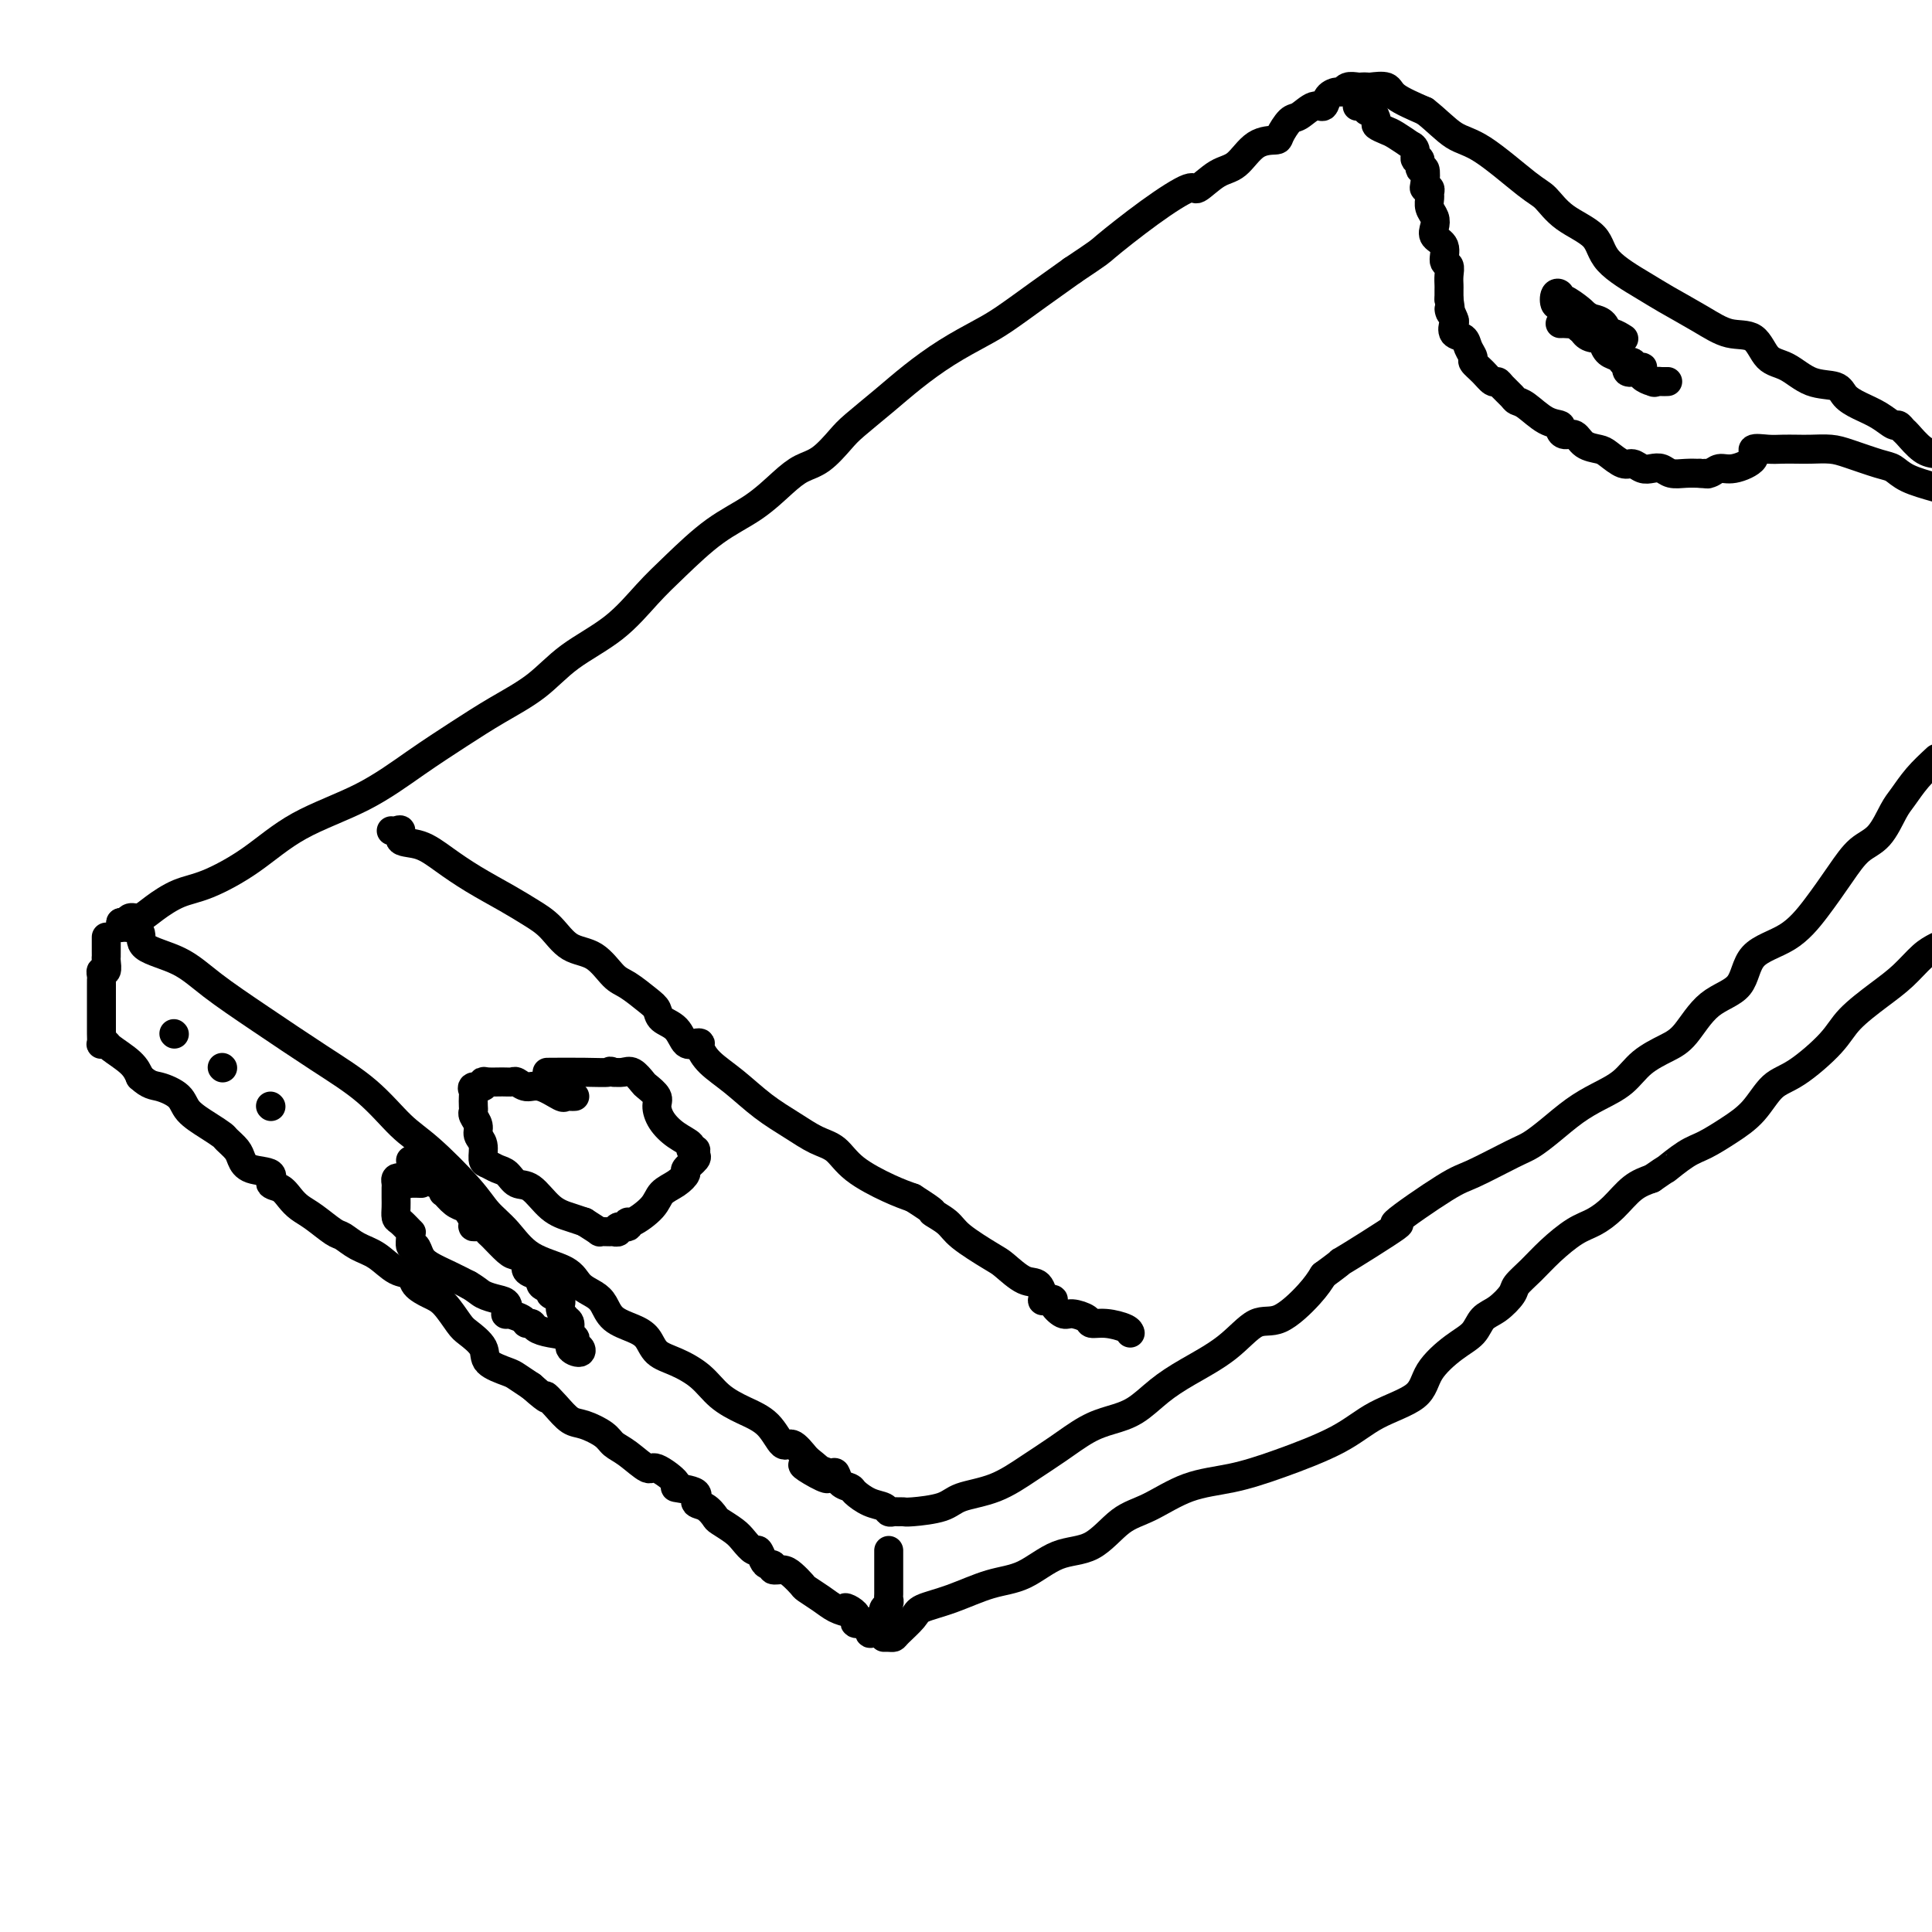 <svg viewBox='0 0 400 400' version='1.1' xmlns='http://www.w3.org/2000/svg' xmlns:xlink='http://www.w3.org/1999/xlink'><g fill='none' stroke='#000000' stroke-width='6' stroke-linecap='round' stroke-linejoin='round'><path d='M25,191c0.354,0.124 0.708,0.247 1,0c0.292,-0.247 0.521,-0.865 1,-1c0.479,-0.135 1.209,0.214 2,0c0.791,-0.214 1.643,-0.989 3,-2c1.357,-1.011 3.219,-2.256 5,-3c1.781,-0.744 3.481,-0.988 6,-2c2.519,-1.012 5.858,-2.794 9,-5c3.142,-2.206 6.087,-4.837 10,-7c3.913,-2.163 8.793,-3.858 13,-6c4.207,-2.142 7.741,-4.732 11,-7c3.259,-2.268 6.242,-4.214 9,-6c2.758,-1.786 5.289,-3.411 8,-5c2.711,-1.589 5.600,-3.143 8,-5c2.400,-1.857 4.309,-4.019 7,-6c2.691,-1.981 6.164,-3.781 9,-6c2.836,-2.219 5.035,-4.856 7,-7c1.965,-2.144 3.698,-3.796 6,-6c2.302,-2.204 5.175,-4.959 8,-7c2.825,-2.041 5.604,-3.369 8,-5c2.396,-1.631 4.410,-3.565 6,-5c1.590,-1.435 2.756,-2.371 4,-3c1.244,-0.629 2.567,-0.950 4,-2c1.433,-1.050 2.975,-2.829 4,-4c1.025,-1.171 1.534,-1.735 3,-3c1.466,-1.265 3.891,-3.232 6,-5c2.109,-1.768 3.903,-3.336 6,-5c2.097,-1.664 4.498,-3.424 7,-5c2.502,-1.576 5.104,-2.969 7,-4c1.896,-1.031 3.088,-1.701 5,-3c1.912,-1.299 4.546,-3.228 7,-5c2.454,-1.772 4.727,-3.386 7,-5'/><path d='M222,56c6.269,-4.196 5.443,-3.684 7,-5c1.557,-1.316 5.497,-4.458 9,-7c3.503,-2.542 6.568,-4.485 8,-5c1.432,-0.515 1.232,0.398 2,0c0.768,-0.398 2.505,-2.108 4,-3c1.495,-0.892 2.746,-0.968 4,-2c1.254,-1.032 2.509,-3.021 4,-4c1.491,-0.979 3.218,-0.950 4,-1c0.782,-0.050 0.619,-0.180 1,-1c0.381,-0.820 1.305,-2.331 2,-3c0.695,-0.669 1.159,-0.495 2,-1c0.841,-0.505 2.057,-1.689 3,-2c0.943,-0.311 1.614,0.253 2,0c0.386,-0.253 0.489,-1.322 1,-2c0.511,-0.678 1.432,-0.966 2,-1c0.568,-0.034 0.783,0.187 1,0c0.217,-0.187 0.437,-0.782 1,-1c0.563,-0.218 1.468,-0.060 2,0c0.532,0.060 0.692,0.021 1,0c0.308,-0.021 0.765,-0.025 1,0c0.235,0.025 0.249,0.079 1,0c0.751,-0.079 2.241,-0.290 3,0c0.759,0.290 0.788,1.083 2,2c1.212,0.917 3.606,1.959 6,3'/><path d='M295,23c2.364,1.828 4.275,3.899 6,5c1.725,1.101 3.264,1.231 6,3c2.736,1.769 6.668,5.178 9,7c2.332,1.822 3.065,2.056 4,3c0.935,0.944 2.074,2.597 4,4c1.926,1.403 4.639,2.556 6,4c1.361,1.444 1.370,3.179 3,5c1.630,1.821 4.880,3.728 7,5c2.120,1.272 3.108,1.910 5,3c1.892,1.090 4.686,2.633 7,4c2.314,1.367 4.147,2.559 6,3c1.853,0.441 3.726,0.131 5,1c1.274,0.869 1.951,2.918 3,4c1.049,1.082 2.471,1.196 4,2c1.529,0.804 3.164,2.298 5,3c1.836,0.702 3.872,0.613 5,1c1.128,0.387 1.349,1.252 2,2c0.651,0.748 1.733,1.381 3,2c1.267,0.619 2.719,1.225 4,2c1.281,0.775 2.391,1.721 3,2c0.609,0.279 0.719,-0.107 1,0c0.281,0.107 0.735,0.709 1,1c0.265,0.291 0.341,0.271 1,1c0.659,0.729 1.903,2.208 3,3c1.097,0.792 2.049,0.896 3,1'/><path d='M25,191c-0.018,0.433 -0.036,0.866 0,1c0.036,0.134 0.126,-0.031 1,0c0.874,0.031 2.531,0.259 3,1c0.469,0.741 -0.252,1.995 1,3c1.252,1.005 4.475,1.760 7,3c2.525,1.240 4.352,2.965 7,5c2.648,2.035 6.119,4.382 10,7c3.881,2.618 8.173,5.508 12,8c3.827,2.492 7.187,4.585 10,7c2.813,2.415 5.077,5.151 7,7c1.923,1.849 3.505,2.809 6,5c2.495,2.191 5.904,5.611 8,8c2.096,2.389 2.878,3.746 4,5c1.122,1.254 2.583,2.405 4,4c1.417,1.595 2.789,3.634 5,5c2.211,1.366 5.262,2.060 7,3c1.738,0.940 2.163,2.125 3,3c0.837,0.875 2.087,1.441 3,2c0.913,0.559 1.489,1.112 2,2c0.511,0.888 0.957,2.110 2,3c1.043,0.890 2.684,1.448 4,2c1.316,0.552 2.308,1.099 3,2c0.692,0.901 1.086,2.156 2,3c0.914,0.844 2.348,1.277 4,2c1.652,0.723 3.520,1.736 5,3c1.480,1.264 2.570,2.778 4,4c1.430,1.222 3.201,2.154 5,3c1.799,0.846 3.627,1.608 5,3c1.373,1.392 2.293,3.413 3,4c0.707,0.587 1.202,-0.261 2,0c0.798,0.261 1.899,1.630 3,3'/><path d='M167,302c8.742,6.969 2.095,3.391 0,2c-2.095,-1.391 0.360,-0.594 2,0c1.640,0.594 2.465,0.984 3,1c0.535,0.016 0.779,-0.343 1,0c0.221,0.343 0.420,1.387 1,2c0.580,0.613 1.542,0.795 2,1c0.458,0.205 0.413,0.433 1,1c0.587,0.567 1.806,1.472 3,2c1.194,0.528 2.361,0.677 3,1c0.639,0.323 0.748,0.819 1,1c0.252,0.181 0.648,0.046 1,0c0.352,-0.046 0.660,-0.005 1,0c0.340,0.005 0.710,-0.027 1,0c0.290,0.027 0.498,0.115 2,0c1.502,-0.115 4.297,-0.431 6,-1c1.703,-0.569 2.314,-1.392 4,-2c1.686,-0.608 4.449,-1.003 7,-2c2.551,-0.997 4.891,-2.597 7,-4c2.109,-1.403 3.988,-2.608 6,-4c2.012,-1.392 4.159,-2.969 6,-4c1.841,-1.031 3.376,-1.516 5,-2c1.624,-0.484 3.336,-0.968 5,-2c1.664,-1.032 3.279,-2.612 5,-4c1.721,-1.388 3.549,-2.584 6,-4c2.451,-1.416 5.524,-3.054 8,-5c2.476,-1.946 4.354,-4.202 6,-5c1.646,-0.798 3.058,-0.138 5,-1c1.942,-0.862 4.412,-3.246 6,-5c1.588,-1.754 2.294,-2.877 3,-4'/><path d='M274,264c6.233,-4.574 2.315,-2.010 4,-3c1.685,-0.990 8.972,-5.533 11,-7c2.028,-1.467 -1.203,0.141 0,-1c1.203,-1.141 6.841,-5.032 10,-7c3.159,-1.968 3.838,-2.014 6,-3c2.162,-0.986 5.805,-2.911 8,-4c2.195,-1.089 2.940,-1.344 4,-2c1.060,-0.656 2.435,-1.715 4,-3c1.565,-1.285 3.321,-2.795 5,-4c1.679,-1.205 3.281,-2.105 5,-3c1.719,-0.895 3.556,-1.787 5,-3c1.444,-1.213 2.495,-2.748 4,-4c1.505,-1.252 3.463,-2.222 5,-3c1.537,-0.778 2.654,-1.364 4,-3c1.346,-1.636 2.922,-4.322 5,-6c2.078,-1.678 4.660,-2.349 6,-4c1.340,-1.651 1.439,-4.284 3,-6c1.561,-1.716 4.585,-2.515 7,-4c2.415,-1.485 4.223,-3.654 6,-6c1.777,-2.346 3.525,-4.868 5,-7c1.475,-2.132 2.676,-3.876 4,-5c1.324,-1.124 2.769,-1.630 4,-3c1.231,-1.370 2.247,-3.604 3,-5c0.753,-1.396 1.241,-1.953 2,-3c0.759,-1.047 1.788,-2.585 3,-4c1.212,-1.415 2.606,-2.708 4,-4'/><path d='M22,194c0.001,0.759 0.001,1.517 0,2c-0.001,0.483 -0.004,0.689 0,1c0.004,0.311 0.015,0.727 0,1c-0.015,0.273 -0.057,0.402 0,1c0.057,0.598 0.211,1.665 0,2c-0.211,0.335 -0.789,-0.062 -1,0c-0.211,0.062 -0.057,0.582 0,1c0.057,0.418 0.015,0.735 0,1c-0.015,0.265 -0.004,0.479 0,1c0.004,0.521 0.001,1.349 0,2c-0.001,0.651 -0.000,1.124 0,1c0.000,-0.124 0.000,-0.844 0,0c-0.000,0.844 0.000,3.253 0,4c-0.000,0.747 -0.001,-0.168 0,0c0.001,0.168 0.004,1.418 0,2c-0.004,0.582 -0.015,0.497 0,1c0.015,0.503 0.056,1.594 0,2c-0.056,0.406 -0.208,0.128 0,0c0.208,-0.128 0.777,-0.107 1,0c0.223,0.107 0.098,0.298 1,1c0.902,0.702 2.829,1.915 4,3c1.171,1.085 1.585,2.043 2,3'/><path d='M29,223c1.919,1.762 2.717,1.666 4,2c1.283,0.334 3.050,1.097 4,2c0.950,0.903 1.085,1.947 2,3c0.915,1.053 2.612,2.116 4,3c1.388,0.884 2.466,1.589 3,2c0.534,0.411 0.523,0.529 1,1c0.477,0.471 1.443,1.296 2,2c0.557,0.704 0.705,1.287 1,2c0.295,0.713 0.736,1.556 2,2c1.264,0.444 3.349,0.489 4,1c0.651,0.511 -0.133,1.486 0,2c0.133,0.514 1.184,0.565 2,1c0.816,0.435 1.397,1.253 2,2c0.603,0.747 1.227,1.422 2,2c0.773,0.578 1.693,1.060 3,2c1.307,0.940 3.000,2.340 4,3c1.000,0.660 1.309,0.582 2,1c0.691,0.418 1.766,1.333 3,2c1.234,0.667 2.627,1.085 4,2c1.373,0.915 2.727,2.326 4,3c1.273,0.674 2.467,0.611 3,1c0.533,0.389 0.406,1.230 1,2c0.594,0.770 1.908,1.469 3,2c1.092,0.531 1.963,0.894 3,2c1.037,1.106 2.239,2.955 3,4c0.761,1.045 1.081,1.288 2,2c0.919,0.712 2.437,1.895 3,3c0.563,1.105 0.172,2.131 1,3c0.828,0.869 2.877,1.580 4,2c1.123,0.420 1.321,0.549 2,1c0.679,0.451 1.840,1.226 3,2'/><path d='M110,287c4.466,3.936 3.129,2.276 3,2c-0.129,-0.276 0.948,0.833 2,2c1.052,1.167 2.079,2.394 3,3c0.921,0.606 1.735,0.591 3,1c1.265,0.409 2.979,1.241 4,2c1.021,0.759 1.347,1.443 2,2c0.653,0.557 1.631,0.986 3,2c1.369,1.014 3.128,2.613 4,3c0.872,0.387 0.855,-0.439 2,0c1.145,0.439 3.451,2.144 4,3c0.549,0.856 -0.658,0.863 0,1c0.658,0.137 3.183,0.403 4,1c0.817,0.597 -0.072,1.525 0,2c0.072,0.475 1.107,0.497 2,1c0.893,0.503 1.643,1.488 2,2c0.357,0.512 0.319,0.552 1,1c0.681,0.448 2.080,1.303 3,2c0.920,0.697 1.359,1.234 2,2c0.641,0.766 1.482,1.759 2,2c0.518,0.241 0.711,-0.271 1,0c0.289,0.271 0.672,1.326 1,2c0.328,0.674 0.601,0.967 1,1c0.399,0.033 0.923,-0.194 1,0c0.077,0.194 -0.293,0.811 0,1c0.293,0.189 1.250,-0.049 2,0c0.750,0.049 1.292,0.384 2,1c0.708,0.616 1.582,1.513 2,2c0.418,0.487 0.380,0.563 1,1c0.620,0.437 1.898,1.233 3,2c1.102,0.767 2.029,1.505 3,2c0.971,0.495 1.985,0.748 3,1'/><path d='M176,334c10.142,7.303 2.497,2.060 0,0c-2.497,-2.060 0.154,-0.937 1,0c0.846,0.937 -0.111,1.687 0,2c0.111,0.313 1.291,0.190 2,0c0.709,-0.190 0.946,-0.445 1,0c0.054,0.445 -0.077,1.591 0,2c0.077,0.409 0.361,0.082 1,0c0.639,-0.082 1.634,0.080 2,0c0.366,-0.080 0.102,-0.403 0,-1c-0.102,-0.597 -0.041,-1.470 0,-2c0.041,-0.530 0.064,-0.718 0,-1c-0.064,-0.282 -0.213,-0.658 0,-1c0.213,-0.342 0.789,-0.651 1,-1c0.211,-0.349 0.056,-0.738 0,-1c-0.056,-0.262 -0.015,-0.396 0,-1c0.015,-0.604 0.004,-1.677 0,-3c-0.004,-1.323 -0.001,-2.895 0,-4c0.001,-1.105 0.000,-1.744 0,-2c-0.000,-0.256 -0.000,-0.128 0,0'/><path d='M183,339c0.317,-0.010 0.634,-0.019 1,0c0.366,0.019 0.779,0.067 1,0c0.221,-0.067 0.248,-0.249 1,-1c0.752,-0.751 2.229,-2.072 3,-3c0.771,-0.928 0.836,-1.464 2,-2c1.164,-0.536 3.426,-1.071 6,-2c2.574,-0.929 5.461,-2.252 8,-3c2.539,-0.748 4.732,-0.922 7,-2c2.268,-1.078 4.613,-3.059 7,-4c2.387,-0.941 4.816,-0.842 7,-2c2.184,-1.158 4.121,-3.571 6,-5c1.879,-1.429 3.698,-1.872 6,-3c2.302,-1.128 5.087,-2.941 8,-4c2.913,-1.059 5.954,-1.363 9,-2c3.046,-0.637 6.098,-1.607 10,-3c3.902,-1.393 8.654,-3.209 12,-5c3.346,-1.791 5.285,-3.557 8,-5c2.715,-1.443 6.207,-2.565 8,-4c1.793,-1.435 1.886,-3.184 3,-5c1.114,-1.816 3.248,-3.698 5,-5c1.752,-1.302 3.122,-2.025 4,-3c0.878,-0.975 1.263,-2.203 2,-3c0.737,-0.797 1.826,-1.164 3,-2c1.174,-0.836 2.431,-2.143 3,-3c0.569,-0.857 0.448,-1.265 1,-2c0.552,-0.735 1.778,-1.798 3,-3c1.222,-1.202 2.441,-2.542 4,-4c1.559,-1.458 3.459,-3.034 5,-4c1.541,-0.966 2.722,-1.321 4,-2c1.278,-0.679 2.652,-1.683 4,-3c1.348,-1.317 2.671,-2.948 4,-4c1.329,-1.052 2.665,-1.526 4,-2'/><path d='M342,244c3.734,-2.614 2.567,-1.649 3,-2c0.433,-0.351 2.464,-2.016 4,-3c1.536,-0.984 2.578,-1.285 4,-2c1.422,-0.715 3.224,-1.842 5,-3c1.776,-1.158 3.526,-2.345 5,-4c1.474,-1.655 2.673,-3.776 4,-5c1.327,-1.224 2.784,-1.551 5,-3c2.216,-1.449 5.191,-4.020 7,-6c1.809,-1.980 2.452,-3.370 4,-5c1.548,-1.630 4.003,-3.499 6,-5c1.997,-1.501 3.538,-2.635 5,-4c1.462,-1.365 2.846,-2.961 4,-4c1.154,-1.039 2.077,-1.519 3,-2'/><path d='M87,245c0.202,0.008 0.404,0.015 0,0c-0.404,-0.015 -1.415,-0.054 -2,0c-0.585,0.054 -0.745,0.200 -1,0c-0.255,-0.200 -0.604,-0.747 -1,-1c-0.396,-0.253 -0.838,-0.213 -1,0c-0.162,0.213 -0.043,0.599 0,1c0.043,0.401 0.012,0.817 0,1c-0.012,0.183 -0.004,0.133 0,0c0.004,-0.133 0.003,-0.349 0,0c-0.003,0.349 -0.007,1.264 0,2c0.007,0.736 0.026,1.293 0,2c-0.026,0.707 -0.098,1.564 0,2c0.098,0.436 0.365,0.450 1,1c0.635,0.550 1.637,1.634 2,2c0.363,0.366 0.086,0.013 0,0c-0.086,-0.013 0.020,0.314 0,1c-0.020,0.686 -0.165,1.731 0,2c0.165,0.269 0.641,-0.237 1,0c0.359,0.237 0.601,1.218 1,2c0.399,0.782 0.953,1.364 2,2c1.047,0.636 2.585,1.324 4,2c1.415,0.676 2.708,1.338 4,2'/><path d='M97,266c1.767,1.018 2.183,1.565 3,2c0.817,0.435 2.033,0.760 3,1c0.967,0.240 1.684,0.394 2,1c0.316,0.606 0.232,1.664 0,2c-0.232,0.336 -0.610,-0.051 0,0c0.610,0.051 2.209,0.539 3,1c0.791,0.461 0.774,0.896 1,1c0.226,0.104 0.696,-0.124 1,0c0.304,0.124 0.443,0.598 1,1c0.557,0.402 1.534,0.731 3,1c1.466,0.269 3.423,0.479 4,1c0.577,0.521 -0.224,1.352 0,2c0.224,0.648 1.473,1.113 2,1c0.527,-0.113 0.334,-0.803 0,-1c-0.334,-0.197 -0.807,0.098 -1,0c-0.193,-0.098 -0.107,-0.590 0,-1c0.107,-0.410 0.235,-0.739 0,-1c-0.235,-0.261 -0.832,-0.455 -1,-1c-0.168,-0.545 0.095,-1.441 0,-2c-0.095,-0.559 -0.547,-0.779 -1,-1'/><path d='M117,273c-0.394,-0.991 0.121,0.033 0,0c-0.121,-0.033 -0.877,-1.121 -1,-2c-0.123,-0.879 0.389,-1.550 0,-2c-0.389,-0.450 -1.678,-0.681 -2,-1c-0.322,-0.319 0.322,-0.726 0,-1c-0.322,-0.274 -1.611,-0.415 -2,-1c-0.389,-0.585 0.122,-1.613 0,-2c-0.122,-0.387 -0.876,-0.132 -1,0c-0.124,0.132 0.383,0.139 0,0c-0.383,-0.139 -1.654,-0.426 -2,-1c-0.346,-0.574 0.233,-1.435 0,-2c-0.233,-0.565 -1.280,-0.835 -2,-1c-0.720,-0.165 -1.115,-0.226 -2,-1c-0.885,-0.774 -2.261,-2.262 -3,-3c-0.739,-0.738 -0.842,-0.726 -1,-1c-0.158,-0.274 -0.370,-0.833 -1,-1c-0.630,-0.167 -1.677,0.059 -2,0c-0.323,-0.059 0.078,-0.402 0,-1c-0.078,-0.598 -0.635,-1.452 -1,-2c-0.365,-0.548 -0.539,-0.790 -1,-1c-0.461,-0.210 -1.209,-0.388 -2,-1c-0.791,-0.612 -1.623,-1.658 -2,-2c-0.377,-0.342 -0.297,0.022 0,0c0.297,-0.022 0.811,-0.429 0,-1c-0.811,-0.571 -2.946,-1.306 -4,-2c-1.054,-0.694 -1.027,-1.347 -1,-2'/><path d='M87,242c-3.889,-3.422 -1.111,-0.978 0,0c1.111,0.978 0.556,0.489 0,0'/><path d='M119,227c-0.313,0.017 -0.625,0.034 -1,0c-0.375,-0.034 -0.811,-0.118 -1,0c-0.189,0.118 -0.130,0.438 -1,0c-0.870,-0.438 -2.669,-1.634 -4,-2c-1.331,-0.366 -2.195,0.098 -3,0c-0.805,-0.098 -1.551,-0.759 -2,-1c-0.449,-0.241 -0.602,-0.060 -1,0c-0.398,0.060 -1.042,0.001 -2,0c-0.958,-0.001 -2.228,0.055 -3,0c-0.772,-0.055 -1.044,-0.223 -1,0c0.044,0.223 0.404,0.837 0,1c-0.404,0.163 -1.572,-0.125 -2,0c-0.428,0.125 -0.116,0.663 0,1c0.116,0.337 0.035,0.474 0,1c-0.035,0.526 -0.025,1.439 0,2c0.025,0.561 0.063,0.768 0,1c-0.063,0.232 -0.228,0.489 0,1c0.228,0.511 0.848,1.274 1,2c0.152,0.726 -0.164,1.413 0,2c0.164,0.587 0.806,1.073 1,2c0.194,0.927 -0.062,2.294 0,3c0.062,0.706 0.441,0.750 1,1c0.559,0.250 1.296,0.707 2,1c0.704,0.293 1.374,0.421 2,1c0.626,0.579 1.206,1.608 2,2c0.794,0.392 1.800,0.146 3,1c1.200,0.854 2.592,2.807 4,4c1.408,1.193 2.831,1.627 4,2c1.169,0.373 2.085,0.687 3,1'/><path d='M121,253c3.901,2.464 3.155,2.126 3,2c-0.155,-0.126 0.282,-0.038 1,0c0.718,0.038 1.717,0.025 2,0c0.283,-0.025 -0.148,-0.064 0,0c0.148,0.064 0.877,0.230 1,0c0.123,-0.230 -0.360,-0.855 0,-1c0.360,-0.145 1.562,0.190 2,0c0.438,-0.190 0.112,-0.904 0,-1c-0.112,-0.096 -0.012,0.426 1,0c1.012,-0.426 2.934,-1.801 4,-3c1.066,-1.199 1.274,-2.223 2,-3c0.726,-0.777 1.970,-1.307 3,-2c1.030,-0.693 1.846,-1.549 2,-2c0.154,-0.451 -0.356,-0.499 0,-1c0.356,-0.501 1.576,-1.457 2,-2c0.424,-0.543 0.053,-0.672 0,-1c-0.053,-0.328 0.214,-0.853 0,-1c-0.214,-0.147 -0.909,0.084 -1,0c-0.091,-0.084 0.422,-0.483 0,-1c-0.422,-0.517 -1.780,-1.151 -3,-2c-1.220,-0.849 -2.301,-1.914 -3,-3c-0.699,-1.086 -1.017,-2.193 -1,-3c0.017,-0.807 0.367,-1.312 0,-2c-0.367,-0.688 -1.451,-1.557 -2,-2c-0.549,-0.443 -0.564,-0.458 -1,-1c-0.436,-0.542 -1.292,-1.609 -2,-2c-0.708,-0.391 -1.268,-0.105 -2,0c-0.732,0.105 -1.638,0.030 -2,0c-0.362,-0.030 -0.181,-0.015 0,0'/><path d='M127,222c-1.118,-0.464 -0.413,-0.124 -1,0c-0.587,0.124 -2.466,0.033 -5,0c-2.534,-0.033 -5.724,-0.010 -7,0c-1.276,0.010 -0.638,0.005 0,0'/><path d='M81,172c0.285,0.057 0.570,0.115 1,0c0.430,-0.115 1.004,-0.401 1,0c-0.004,0.401 -0.585,1.489 0,2c0.585,0.511 2.337,0.444 4,1c1.663,0.556 3.239,1.736 5,3c1.761,1.264 3.709,2.612 6,4c2.291,1.388 4.927,2.817 7,4c2.073,1.183 3.584,2.121 5,3c1.416,0.879 2.737,1.701 4,3c1.263,1.299 2.467,3.076 4,4c1.533,0.924 3.395,0.996 5,2c1.605,1.004 2.953,2.941 4,4c1.047,1.059 1.793,1.241 3,2c1.207,0.759 2.875,2.095 4,3c1.125,0.905 1.705,1.377 2,2c0.295,0.623 0.304,1.396 1,2c0.696,0.604 2.080,1.039 3,2c0.920,0.961 1.375,2.448 2,3c0.625,0.552 1.422,0.169 2,0c0.578,-0.169 0.939,-0.125 1,0c0.061,0.125 -0.179,0.329 0,1c0.179,0.671 0.778,1.808 2,3c1.222,1.192 3.068,2.439 5,4c1.932,1.561 3.949,3.435 6,5c2.051,1.565 4.137,2.821 6,4c1.863,1.179 3.502,2.280 5,3c1.498,0.720 2.855,1.059 4,2c1.145,0.941 2.077,2.484 4,4c1.923,1.516 4.835,3.005 7,4c2.165,0.995 3.582,1.498 5,2'/><path d='M189,248c5.545,3.530 3.907,2.856 4,3c0.093,0.144 1.918,1.108 3,2c1.082,0.892 1.421,1.714 3,3c1.579,1.286 4.399,3.035 6,4c1.601,0.965 1.982,1.145 3,2c1.018,0.855 2.673,2.386 4,3c1.327,0.614 2.326,0.310 3,1c0.674,0.690 1.024,2.375 1,3c-0.024,0.625 -0.422,0.191 0,0c0.422,-0.191 1.665,-0.140 2,0c0.335,0.140 -0.238,0.367 0,1c0.238,0.633 1.287,1.671 2,2c0.713,0.329 1.091,-0.053 2,0c0.909,0.053 2.349,0.540 3,1c0.651,0.460 0.514,0.894 1,1c0.486,0.106 1.594,-0.116 3,0c1.406,0.116 3.109,0.570 4,1c0.891,0.430 0.969,0.837 1,1c0.031,0.163 0.016,0.081 0,0'/><path d='M323,67c0.476,0.004 0.953,0.007 1,0c0.047,-0.007 -0.335,-0.026 0,0c0.335,0.026 1.388,0.096 2,0c0.612,-0.096 0.782,-0.360 1,0c0.218,0.360 0.483,1.343 1,2c0.517,0.657 1.285,0.989 2,1c0.715,0.011 1.377,-0.299 2,0c0.623,0.299 1.209,1.208 2,2c0.791,0.792 1.789,1.465 2,2c0.211,0.535 -0.366,0.930 0,1c0.366,0.070 1.674,-0.184 2,0c0.326,0.184 -0.330,0.806 0,1c0.330,0.194 1.647,-0.039 2,0c0.353,0.039 -0.256,0.350 0,1c0.256,0.650 1.377,1.638 2,2c0.623,0.362 0.748,0.097 1,0c0.252,-0.097 0.632,-0.026 1,0c0.368,0.026 0.724,0.008 1,0c0.276,-0.008 0.473,-0.005 0,0c-0.473,0.005 -1.617,0.011 -2,0c-0.383,-0.011 -0.005,-0.040 0,0c0.005,0.040 -0.363,0.149 -1,0c-0.637,-0.149 -1.542,-0.555 -2,-1c-0.458,-0.445 -0.470,-0.927 -1,-1c-0.530,-0.073 -1.580,0.265 -2,0c-0.420,-0.265 -0.210,-1.132 0,-2'/><path d='M337,75c-1.431,-0.567 -1.008,0.016 -1,0c0.008,-0.016 -0.398,-0.630 -1,-1c-0.602,-0.370 -1.400,-0.495 -2,-1c-0.600,-0.505 -1.002,-1.388 -1,-2c0.002,-0.612 0.409,-0.953 0,-1c-0.409,-0.047 -1.634,0.198 -2,0c-0.366,-0.198 0.128,-0.841 0,-1c-0.128,-0.159 -0.877,0.166 -1,0c-0.123,-0.166 0.380,-0.821 0,-1c-0.380,-0.179 -1.643,0.120 -2,0c-0.357,-0.120 0.193,-0.660 0,-1c-0.193,-0.340 -1.127,-0.482 -2,-1c-0.873,-0.518 -1.685,-1.414 -2,-2c-0.315,-0.586 -0.133,-0.862 0,-1c0.133,-0.138 0.217,-0.138 0,0c-0.217,0.138 -0.737,0.413 -1,0c-0.263,-0.413 -0.270,-1.516 0,-2c0.270,-0.484 0.818,-0.351 1,0c0.182,0.351 -0.003,0.919 0,1c0.003,0.081 0.193,-0.324 1,0c0.807,0.324 2.231,1.378 3,2c0.769,0.622 0.885,0.811 1,1'/><path d='M328,65c1.274,0.818 1.459,0.864 2,1c0.541,0.136 1.438,0.362 2,1c0.562,0.638 0.790,1.686 1,2c0.210,0.314 0.403,-0.108 1,0c0.597,0.108 1.599,0.745 2,1c0.401,0.255 0.200,0.127 0,0'/><path d='M36,214c0.000,0.000 0.100,0.100 0.1,0.1'/><path d='M46,221c0.000,0.000 0.100,0.100 0.1,0.1'/><path d='M56,229c0.000,0.000 0.100,0.100 0.1,0.1'/><path d='M281,22c0.304,0.034 0.607,0.069 1,0c0.393,-0.069 0.874,-0.240 1,0c0.126,0.240 -0.103,0.891 0,1c0.103,0.109 0.540,-0.323 1,0c0.460,0.323 0.944,1.401 1,2c0.056,0.599 -0.315,0.720 0,1c0.315,0.280 1.318,0.718 2,1c0.682,0.282 1.043,0.409 2,1c0.957,0.591 2.509,1.644 3,2c0.491,0.356 -0.080,0.013 0,0c0.080,-0.013 0.810,0.305 1,1c0.190,0.695 -0.159,1.766 0,2c0.159,0.234 0.826,-0.368 1,0c0.174,0.368 -0.146,1.705 0,2c0.146,0.295 0.757,-0.454 1,0c0.243,0.454 0.118,2.110 0,3c-0.118,0.890 -0.229,1.015 0,1c0.229,-0.015 0.797,-0.170 1,0c0.203,0.170 0.041,0.664 0,1c-0.041,0.336 0.040,0.513 0,1c-0.040,0.487 -0.199,1.284 0,2c0.199,0.716 0.756,1.351 1,2c0.244,0.649 0.174,1.311 0,2c-0.174,0.689 -0.453,1.406 0,2c0.453,0.594 1.638,1.066 2,2c0.362,0.934 -0.099,2.329 0,3c0.099,0.671 0.759,0.616 1,1c0.241,0.384 0.065,1.206 0,2c-0.065,0.794 -0.017,1.560 0,2c0.017,0.440 0.005,0.554 0,1c-0.005,0.446 -0.002,1.223 0,2'/><path d='M300,62c0.715,4.517 0.002,2.309 0,2c-0.002,-0.309 0.706,1.282 1,2c0.294,0.718 0.174,0.563 0,1c-0.174,0.437 -0.402,1.464 0,2c0.402,0.536 1.434,0.580 2,1c0.566,0.420 0.666,1.216 1,2c0.334,0.784 0.902,1.554 1,2c0.098,0.446 -0.273,0.566 0,1c0.273,0.434 1.190,1.181 2,2c0.810,0.819 1.512,1.712 2,2c0.488,0.288 0.762,-0.027 1,0c0.238,0.027 0.440,0.396 1,1c0.560,0.604 1.478,1.443 2,2c0.522,0.557 0.647,0.831 1,1c0.353,0.169 0.934,0.232 2,1c1.066,0.768 2.618,2.243 4,3c1.382,0.757 2.596,0.798 3,1c0.404,0.202 -0.001,0.565 0,1c0.001,0.435 0.408,0.941 1,1c0.592,0.059 1.370,-0.330 2,0c0.630,0.330 1.113,1.380 2,2c0.887,0.620 2.177,0.811 3,1c0.823,0.189 1.179,0.377 2,1c0.821,0.623 2.107,1.683 3,2c0.893,0.317 1.393,-0.107 2,0c0.607,0.107 1.320,0.747 2,1c0.680,0.253 1.326,0.120 2,0c0.674,-0.120 1.377,-0.228 2,0c0.623,0.228 1.168,0.792 2,1c0.832,0.208 1.952,0.059 3,0c1.048,-0.059 2.024,-0.030 3,0'/><path d='M352,98c2.665,0.291 1.329,0.020 1,0c-0.329,-0.020 0.351,0.211 1,0c0.649,-0.211 1.269,-0.866 2,-1c0.731,-0.134 1.574,0.251 3,0c1.426,-0.251 3.435,-1.139 4,-2c0.565,-0.861 -0.314,-1.695 0,-2c0.314,-0.305 1.820,-0.082 3,0c1.180,0.082 2.035,0.024 3,0c0.965,-0.024 2.040,-0.014 3,0c0.960,0.014 1.804,0.030 3,0c1.196,-0.030 2.744,-0.107 4,0c1.256,0.107 2.221,0.399 4,1c1.779,0.601 4.374,1.512 6,2c1.626,0.488 2.284,0.555 3,1c0.716,0.445 1.490,1.270 3,2c1.510,0.730 3.755,1.365 6,2'/></g>
</svg>